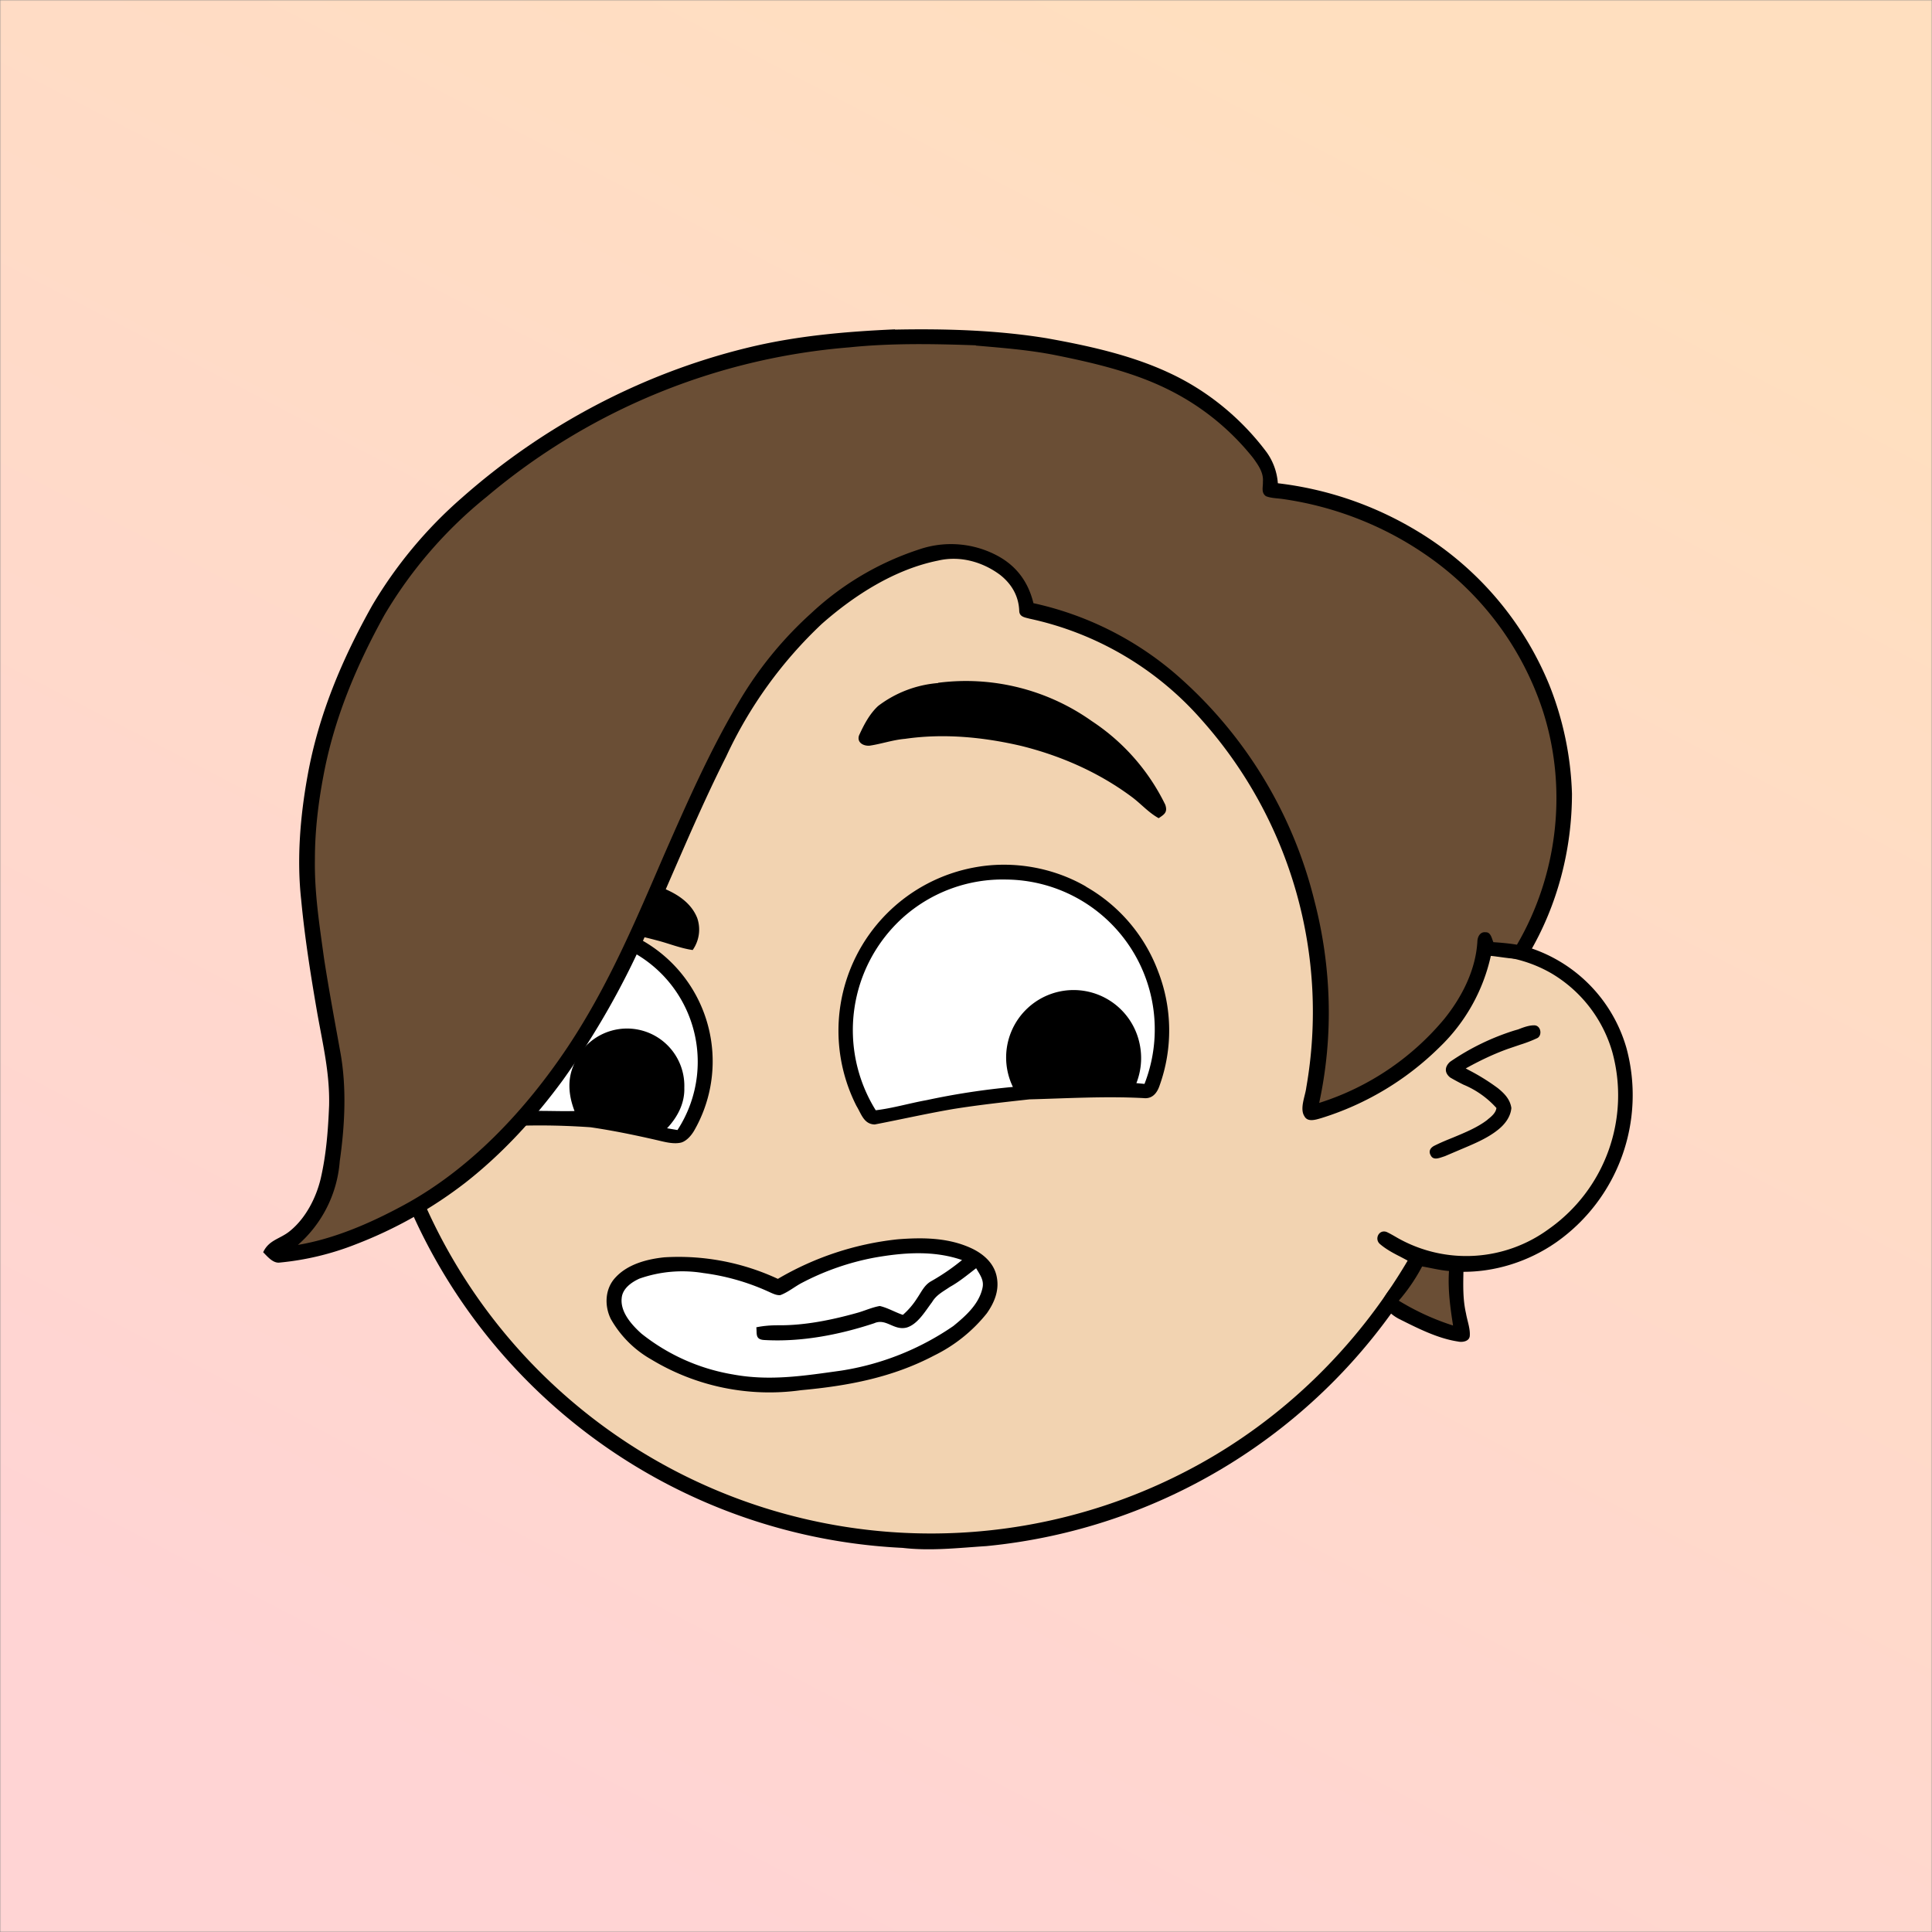 <svg xmlns="http://www.w3.org/2000/svg" viewBox="0 0 762 762" fill="none" shape-rendering="auto"><rect x="0" y="0" width="762" height="762" fill="#808080" stroke="none"/><mask id="viewboxMask"><rect width="762" height="762" rx="0" ry="0" x="0" y="0" fill="#fff" /></mask><g mask="url(#viewboxMask)"><rect fill="url(#backgroundLinear)" width="762" height="762" x="0" y="0" /><defs><linearGradient id="backgroundLinear" gradientTransform="rotate(117 0.5 0.5)"><stop stop-color="#ffdfbf"/><stop offset="1" stop-color="#ffd4d4"/></linearGradient></defs><path d="M396 164.8a224.8 224.8 0 0 1 104.8 42.4c6.2 4.9 12.5 9.4 18 15a225.4 225.4 0 0 1 71.8 149 58.5 58.5 0 0 1 50.9 42.2 71 71 0 0 1-27.6 76.5c-11 7.7-24.5 12-38 11.7-5 0-10-1.6-15-1.8-1.9 2.2-3.3 4.9-4.8 7.3A223.3 223.3 0 0 1 389 609.8c-11 .7-21.9 2-33 .7a223.7 223.7 0 0 1-178.8-342.3A223.4 223.4 0 0 1 352 163.5c14.6-1.4 29.4-.3 44 1.3Z" fill="#000"/><path fill-rule="evenodd" clip-rule="evenodd" d="M498.8 213.2A216 216 0 0 0 363 169c-13-.2-26.2 1.6-39 4a218 218 0 0 0-113.6 365.5 218.5 218.5 0 0 0 260.4 40.2c35-18.8 64.2-47.3 84.4-81.5l-3-1.6c-2.8-1.4-5.7-3-8-5-2.2-2-.3-5.8 2.7-4.7 1.5.7 3 1.6 4.4 2.4a55 55 0 0 0 59.6-3.6 64.5 64.5 0 0 0 25-69.8 53.1 53.1 0 0 0-24-31 52.6 52.6 0 0 0-47-2.8c-1.6.8-3.4 1.5-5 1.3-2.5-.2-2.8-4.2-.6-5.2 8-4 16.5-5.6 25.4-6.4a217 217 0 0 0-72-146.4c-4.4-4-8.7-8.1-13.9-11.3Zm107.6 196.2c2-1.2 1.3-5.1-1.4-5-2 0-4.2.8-6.2 1.6l-1.4.4a95.1 95.1 0 0 0-25.5 12.4c-2.2 2-2.2 4.4.1 6.2a92 92 0 0 0 5.2 2.8 36 36 0 0 1 13 9.2c-.2 1.9-2 3.4-3.4 4.5l-.2.2c-3.9 3-8.8 5-13.6 7-2.5 1-4.9 2-7.1 3.1-1.7.8-2.6 2.2-1.6 3.9 1 2 3.2 1.1 5 .5l.6-.2 5.4-2.3c5.4-2.3 11-4.5 15.4-8 2.7-2.1 5.1-5.1 5.4-8.7-.5-3.4-2.7-5.7-5.3-7.8a83 83 0 0 0-11.6-7.2l-1.1-.6c5.4-3 10.8-5.6 16.6-7.7l5-1.7a52 52 0 0 0 6.7-2.6Z" fill="#f2d3b1"/><g transform="translate(-161 -83)"><path d="M589.3 432.7a64.4 64.4 0 0 1 28.5 33.5 64.3 64.3 0 0 1 .5 45.1c-1 2.9-2.9 5.2-6.3 4.8-15-.8-30 .1-45 .5-10 1.1-20 2.2-30 3.8-10.5 1.8-20.6 4.1-31 6.1-4.3-.1-5.3-4.2-7.2-7.3A65.5 65.5 0 0 1 546 425c14.8-2.6 30.5.2 43.4 7.7Z" fill="#000"/><path d="M558 429.9a59.1 59.1 0 0 1 54.4 80.6l-3.2-.3a27 27 0 0 0 1.3-15.4 26.6 26.6 0 1 0-50 16.9 287 287 0 0 0-34 5.2c-6.7 1.2-13.4 3.2-20.1 4A59.8 59.8 0 0 1 517 445a59 59 0 0 1 41-15.1Z" fill="#fff"/><path d="M392 447a54.8 54.8 0 0 1 42.8 81.9c-1.1 1.9-2.9 4-5 4.7-3 .8-6.6-.2-9.6-.9-8.7-2-17.4-3.8-26.3-5.1-12.9-.9-26-1-39 0-4.7.4-9.7 1.4-14.5 1-2.3-1-3.7-4.2-4.6-6.4a54.9 54.9 0 0 1 56.2-75Z" fill="#000"/><path d="M401.5 454.7a49.3 49.3 0 0 1 26.7 74l-4.1-.7c4.1-4.4 7-9.8 6.8-16a22.6 22.6 0 0 0-43.7-8.8c-2.5 5.9-1.9 12 .4 18-7.6.2-15-.4-22.6.3-7.3.7-14.7 1.2-22 1.8l-1.9-3.4a49.2 49.2 0 0 1 60.4-65.2Z" fill="#fff"/></g><g transform="translate(-161 -83)"><path d="M531 352.3a85.8 85.8 0 0 1 60.6 15.1 82.9 82.9 0 0 1 29 33c1 3-.4 3.8-2.6 5.3-4-2.2-6.9-5.6-10.5-8.3-13-9.7-28-16.3-43.7-20.2-15-3.5-30.6-5-45.8-2.8-4.8.4-9.3 2-14 2.7-2.4.2-5.1-1.2-4.2-4 1.9-4.2 4.2-8.6 7.6-11.7a45 45 0 0 1 23.6-9ZM383 428.8c13.4-.8 26.3-.6 39 4.3 5.9 2.3 11.6 5.9 14 12a14 14 0 0 1-1.8 12.6c-4.9-.7-9.4-2.6-14.1-3.8a203 203 0 0 0-71-6c-5 .4-10 2-14.8 1.8-1.8-.5-1.2-2.2-1-3.5.9-2.5 3.6-3.9 5.8-5.1a119.2 119.2 0 0 1 43.9-12.3Z" fill="#000"/></g><g transform="translate(-161 -83)"><path d="M515 571.8c10-.8 20.3-.7 29.5 3.7 4.7 2.3 8.8 6 9.7 11.5.9 5.2-1.1 9.9-4 14a60.7 60.7 0 0 1-20.7 16.6c-16.5 8.7-34 12-52.5 13.7a90 90 0 0 1-59.1-12.1 42.2 42.2 0 0 1-16-16c-2.6-5.3-2.3-12 1.9-16.4 4.8-5.2 12.4-7.2 19.2-7.9a92.7 92.7 0 0 1 44.8 8.5 117.7 117.7 0 0 1 47.2-15.6Z" fill="#000"/><path d="M540.4 580a85 85 0 0 1-12.1 8.3c-2.7 1.5-3.8 4.1-5.5 6.6a30.2 30.2 0 0 1-5.7 6.7c-3-1-6-2.8-9.1-3.5-3 .5-6 1.9-8.9 2.7-10 2.8-20.7 5-31.1 4.9-3 0-5.8.2-8.7.8.3 2.5-.5 4.7 2.9 5 14.6.9 29.7-2 43.6-6.6 4.7-2.1 7.7 3 12.8 1.7 4.4-1.3 7.4-6.6 10-10 1.7-2.9 4.4-4.2 7-6 3.8-2.1 7-4.8 10.4-7.4 1.5 2.6 3.2 4.7 2.5 7.8-1.4 6.4-6.6 11-11.5 15a107 107 0 0 1-44.3 17.6c-14.4 2-28 4.2-42.6 1.5A78.8 78.8 0 0 1 414 609c-3.8-3.4-8.4-8.5-7.8-14 .3-3.8 3.9-6.3 7-7.7a51 51 0 0 1 25.2-2.2 89.4 89.4 0 0 1 25.4 7.2c1.6.7 3.4 1.7 5 1.5 3.2-1.2 5.8-3.5 8.8-5A102 102 0 0 1 506 579c11.4-2 23.3-2.9 34.5 1Z" fill="#fff"/></g><g transform="translate(-161 -83)"></g><g transform="translate(-161 -83)"></g><g transform="translate(-161 -83)"><path d="M514 213c19.8-.4 40.2.2 59.8 3.4C590 219.3 607 223 622 230c15.2 7 28.6 18 38.6 31.4a24 24 0 0 1 4.4 12.2 137 137 0 0 1 54.7 18.7A127 127 0 0 1 772 353a126 126 0 0 1 9 43c0 22-5.7 44.1-17 63.2a4 4 0 0 1-4 2c-3.7-.1-7.3-.8-11-1.2a71.2 71.2 0 0 1-20.2 36 114.5 114.5 0 0 1-46.7 28c-2.1.6-5.3 1.7-6.6-.7-2-3 .3-8 .7-11.3A173 173 0 0 0 635 367a125.2 125.2 0 0 0-68-40c-1.8-.5-3.9-.7-4-3-.2-5.9-3-10.7-7.6-14.3-7-5.2-15.9-7.6-24.4-5.6-17 3.4-33 13.6-45.9 25a170 170 0 0 0-37.7 52.3c-11.3 22.4-20.8 46-31.1 68.8A321.2 321.2 0 0 1 383 509c-11 15-23.8 29-38.5 40.5a170.8 170.8 0 0 1-43 24.2A110 110 0 0 1 271 581c-2.5.1-4.6-2.5-6.2-4.1 2.3-5 6.8-5.2 10.7-8.5 6.1-5 10.2-13 12-20.6 2.2-9.6 2.9-19 3.3-28.8.3-13-2.6-24.6-4.8-37.2-2.5-14.5-4.8-29-6.2-43.8-1.8-16.1-.4-33 2.5-49 4.3-24 13.6-46 25.5-67.2a173.5 173.5 0 0 1 35.4-42.5c32-28.3 70.6-48.8 112-59 19.4-4.8 38.8-6.5 58.8-7.4ZM719 576c2.9-.5 6 1.7 9 2 2.8.6 6 .3 8.8 1.1 1.6 1 1.2 3.2 1.4 4.9-.1 5.8-.3 11.3 1 17 .5 2.9 1.7 6 1.5 8.8-.1 2.3-3 2.7-4.7 2.3-8-1.2-16-5.3-23.2-8.9-2.7-1.4-7-4.7-6-8.2 2.1-4 5.9-7 7.9-11.3 1.4-2.4 2.2-5.9 4.4-7.7Z" fill="#000"/><path d="M545.9 219.3c10.4.9 20.8 1.7 31 3.7 15 3 30.9 6.7 44.6 13.5a98.5 98.5 0 0 1 33.8 27.2c2 2.8 4.1 5.7 3.8 9.3.1 2.1-.8 4.3 1.2 5.7 2 .8 4.4.8 6.5 1.1 19.9 2.8 39.2 10.2 55.8 21.5a119.9 119.9 0 0 1 46.7 61.4c10.1 30.7 6.3 65-10 92.9-3-.5-6.2-.8-9.3-1-.6-1.3-1-4-3-3.9-2.1-.3-3.2 1.6-3.3 3.5-.6 11.2-6 21.9-13 30.6a105.6 105.6 0 0 1-49.4 33.2c5.7-26.3 4.9-53.7-1.9-79.8a173 173 0 0 0-55-89.6 127.9 127.9 0 0 0-55.8-27.7c-2-8.2-6.5-14.5-14-18.6a38.8 38.8 0 0 0-31.1-2.6 114.3 114.3 0 0 0-42.6 25.2 148.5 148.5 0 0 0-28.7 35.3C441 379 431.8 400 423 420c-11.4 26.4-22 51.7-38 75.8-16.7 25-38.6 48.5-65.3 62.8-12.8 6.9-26.9 13-41.2 15.4a48.7 48.7 0 0 0 16.5-33c2-14 2.8-29.1.2-43.2-2.2-12.2-4.5-24.5-6.4-36.8-1.8-13.2-3.8-25.7-3.6-39 0-11.2 1.3-22.2 3.4-33.2 4.2-22.5 13-43.3 24-63.2a172.5 172.5 0 0 1 40.4-46.7A253.1 253.1 0 0 1 496 220c16.4-1.7 33.4-1.4 49.9-.8ZM721.9 582.5c3.5.6 7 1.5 10.6 1.8-.5 7.3.5 14.4 1.6 21.5a98 98 0 0 1-21.4-9.8 72 72 0 0 0 9.2-13.5Z" fill="#6a4e35"/></g><g transform="translate(-161 -83)"></g></g></svg>